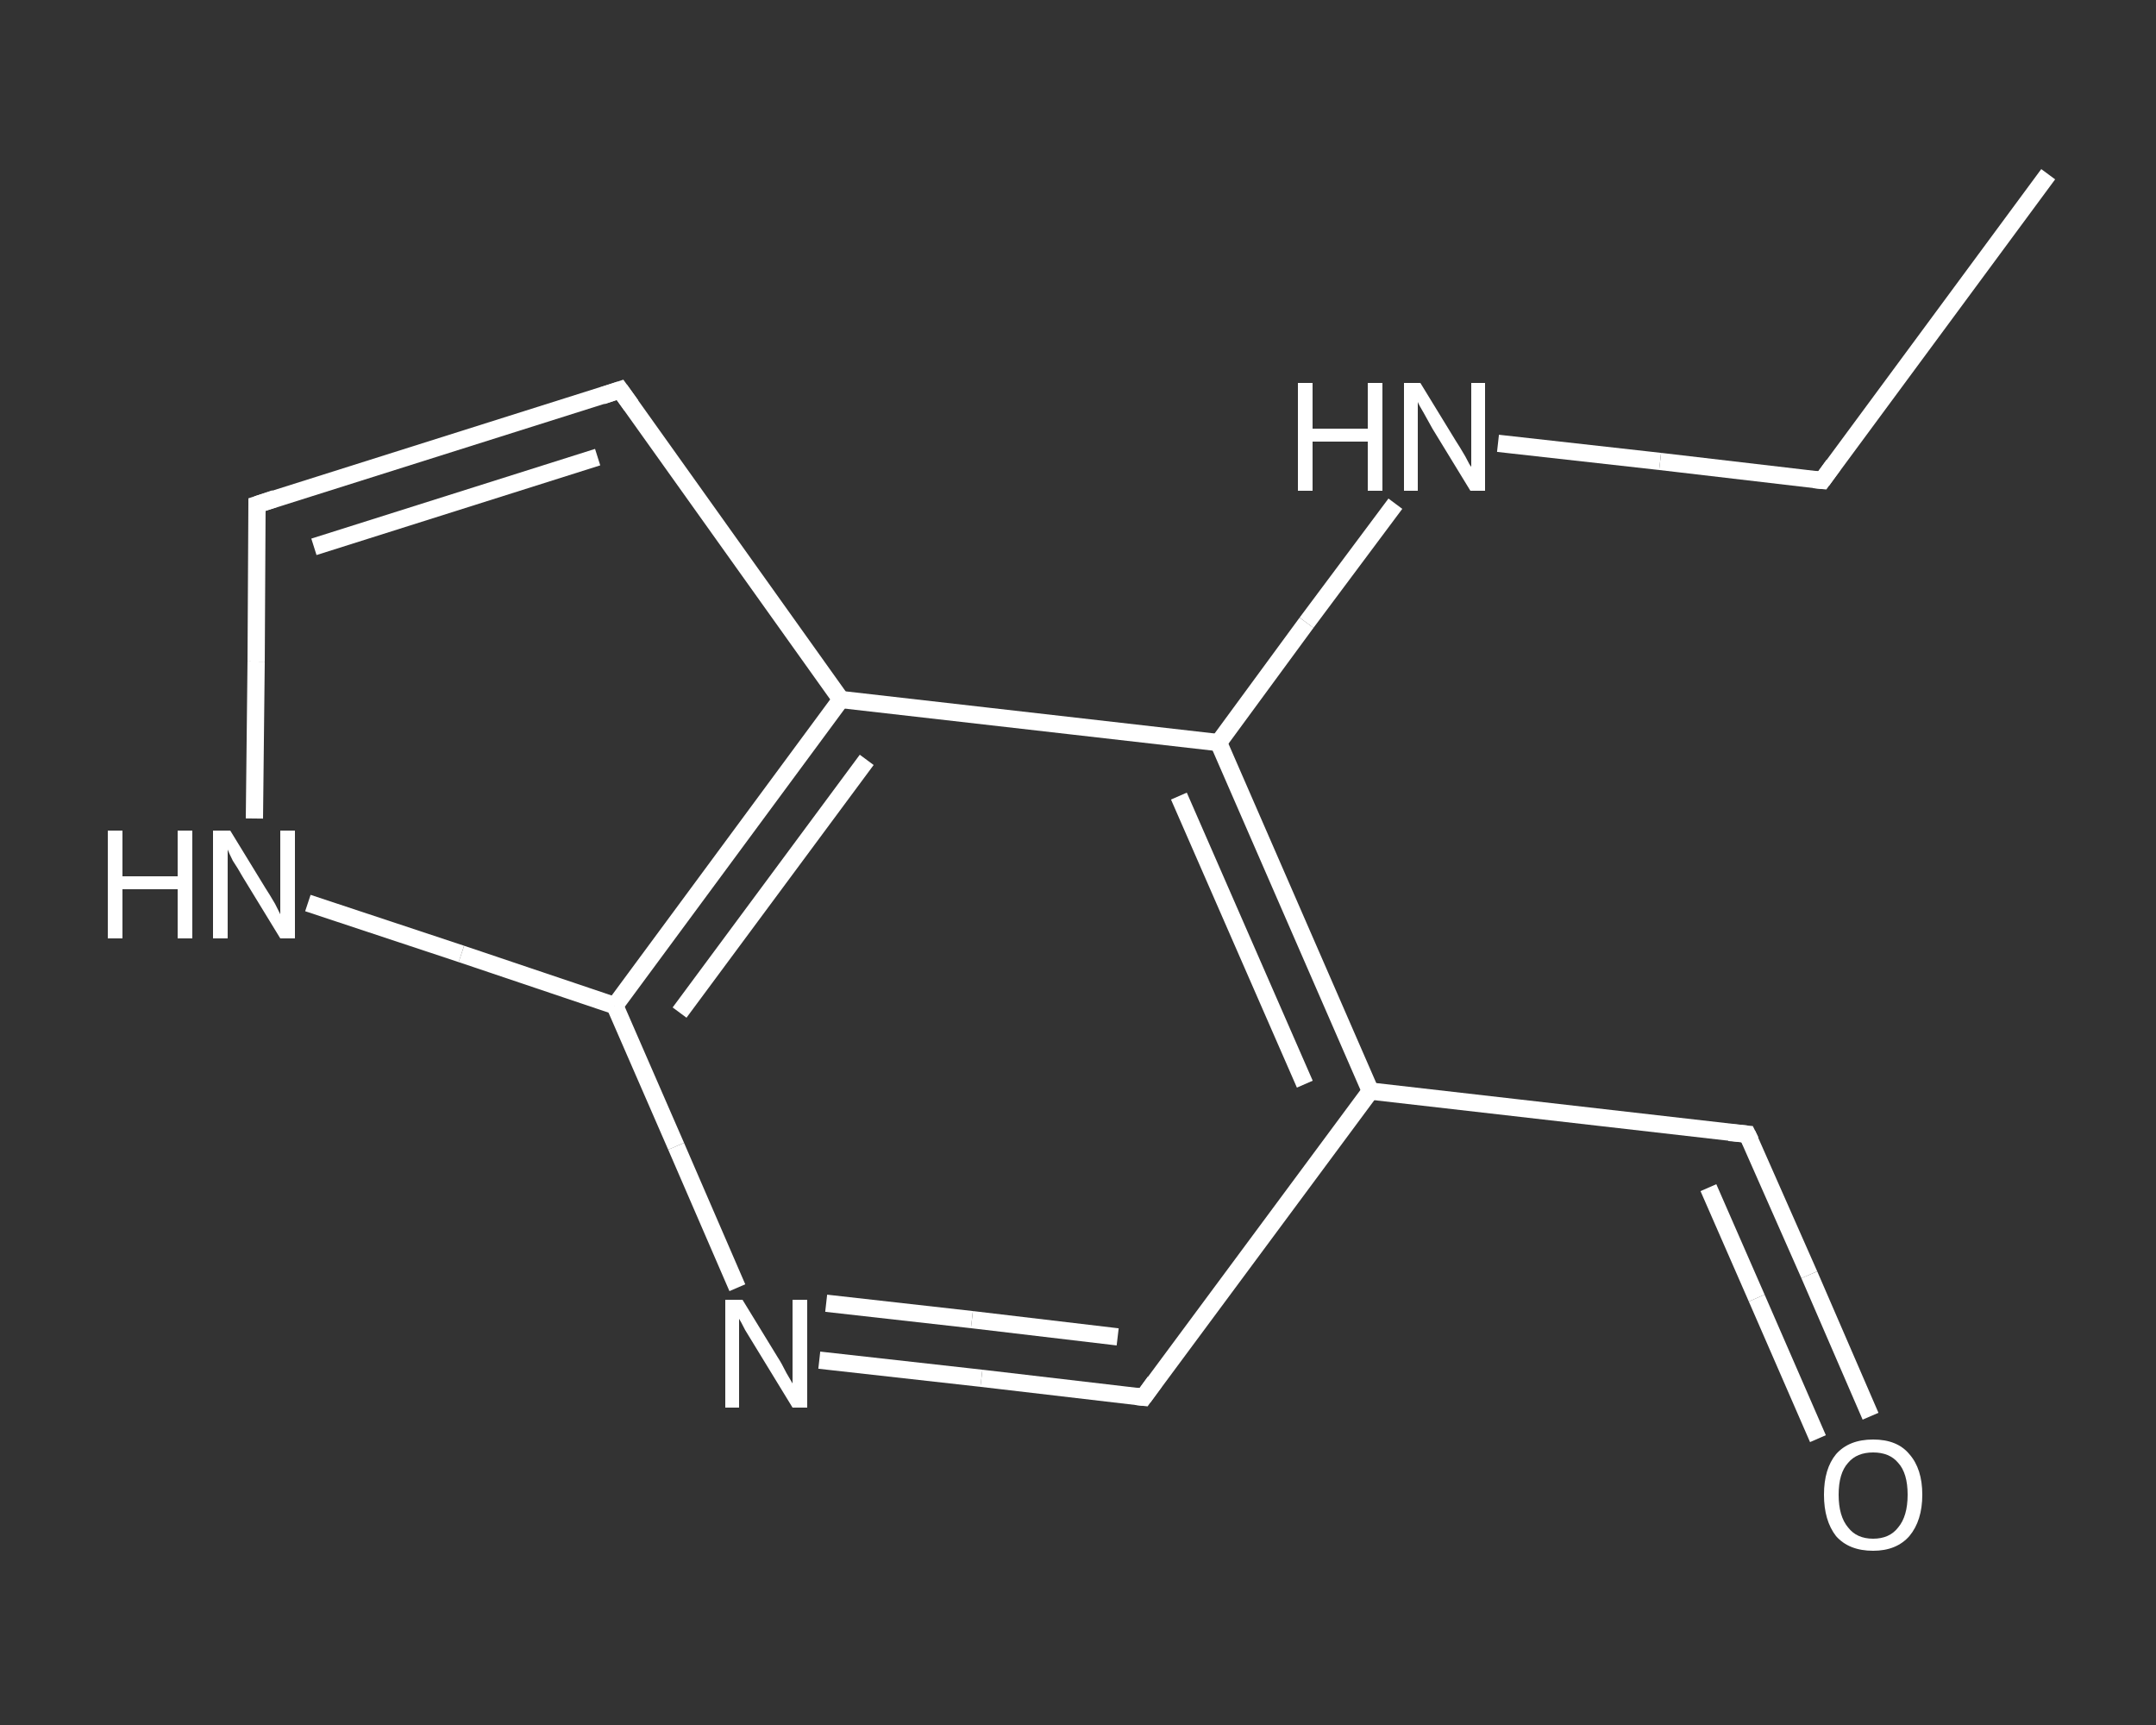 <?xml version='1.0' encoding='iso-8859-1'?>
<svg version='1.1' baseProfile='full'
              xmlns='http://www.w3.org/2000/svg'
                      xmlns:rdkit='http://www.rdkit.org/xml'
                      xmlns:xlink='http://www.w3.org/1999/xlink'
                  xml:space='preserve'
width='250px' height='200px' viewBox='0 0 250 200'>
<rect x="0" y="0" width="250" height="200" fill="#333333" stroke="none"/>
<!-- END OF HEADER -->
<rect style='opacity:1.0;fill:transparent;stroke:none' width='250.0' height='200.0' x='0.0' y='0.0'> </rect>
<path class='bond-0 atom-0 atom-1' d='M 237.5,20.2 L 211.3,55.7' style='fill:none;fill-rule:evenodd;stroke:#FFFFFF;stroke-width:2.0px;stroke-linecap:butt;stroke-linejoin:miter;stroke-opacity:1' />
<path class='bond-1 atom-1 atom-2' d='M 211.3,55.7 L 192.5,53.5' style='fill:none;fill-rule:evenodd;stroke:#FFFFFF;stroke-width:2.0px;stroke-linecap:butt;stroke-linejoin:miter;stroke-opacity:1' />
<path class='bond-1 atom-1 atom-2' d='M 192.5,53.5 L 173.7,51.4' style='fill:none;fill-rule:evenodd;stroke:#FFFFFF;stroke-width:2.0px;stroke-linecap:butt;stroke-linejoin:miter;stroke-opacity:1' />
<path class='bond-2 atom-2 atom-3' d='M 161.8,58.4 L 151.5,72.2' style='fill:none;fill-rule:evenodd;stroke:#FFFFFF;stroke-width:2.0px;stroke-linecap:butt;stroke-linejoin:miter;stroke-opacity:1' />
<path class='bond-2 atom-2 atom-3' d='M 151.5,72.2 L 141.3,86.1' style='fill:none;fill-rule:evenodd;stroke:#FFFFFF;stroke-width:2.0px;stroke-linecap:butt;stroke-linejoin:miter;stroke-opacity:1' />
<path class='bond-3 atom-3 atom-4' d='M 141.3,86.1 L 158.9,126.5' style='fill:none;fill-rule:evenodd;stroke:#FFFFFF;stroke-width:2.0px;stroke-linecap:butt;stroke-linejoin:miter;stroke-opacity:1' />
<path class='bond-3 atom-3 atom-4' d='M 136.7,92.3 L 151.3,125.7' style='fill:none;fill-rule:evenodd;stroke:#FFFFFF;stroke-width:2.0px;stroke-linecap:butt;stroke-linejoin:miter;stroke-opacity:1' />
<path class='bond-4 atom-4 atom-5' d='M 158.9,126.5 L 202.6,131.5' style='fill:none;fill-rule:evenodd;stroke:#FFFFFF;stroke-width:2.0px;stroke-linecap:butt;stroke-linejoin:miter;stroke-opacity:1' />
<path class='bond-5 atom-5 atom-6' d='M 202.6,131.5 L 209.8,147.8' style='fill:none;fill-rule:evenodd;stroke:#FFFFFF;stroke-width:2.0px;stroke-linecap:butt;stroke-linejoin:miter;stroke-opacity:1' />
<path class='bond-5 atom-5 atom-6' d='M 209.8,147.8 L 216.9,164.2' style='fill:none;fill-rule:evenodd;stroke:#FFFFFF;stroke-width:2.0px;stroke-linecap:butt;stroke-linejoin:miter;stroke-opacity:1' />
<path class='bond-5 atom-5 atom-6' d='M 198.1,137.7 L 203.7,150.5' style='fill:none;fill-rule:evenodd;stroke:#FFFFFF;stroke-width:2.0px;stroke-linecap:butt;stroke-linejoin:miter;stroke-opacity:1' />
<path class='bond-5 atom-5 atom-6' d='M 203.7,150.5 L 210.8,166.8' style='fill:none;fill-rule:evenodd;stroke:#FFFFFF;stroke-width:2.0px;stroke-linecap:butt;stroke-linejoin:miter;stroke-opacity:1' />
<path class='bond-6 atom-4 atom-7' d='M 158.9,126.5 L 132.6,162.0' style='fill:none;fill-rule:evenodd;stroke:#FFFFFF;stroke-width:2.0px;stroke-linecap:butt;stroke-linejoin:miter;stroke-opacity:1' />
<path class='bond-7 atom-7 atom-8' d='M 132.6,162.0 L 113.8,159.8' style='fill:none;fill-rule:evenodd;stroke:#FFFFFF;stroke-width:2.0px;stroke-linecap:butt;stroke-linejoin:miter;stroke-opacity:1' />
<path class='bond-7 atom-7 atom-8' d='M 113.8,159.8 L 95.0,157.7' style='fill:none;fill-rule:evenodd;stroke:#FFFFFF;stroke-width:2.0px;stroke-linecap:butt;stroke-linejoin:miter;stroke-opacity:1' />
<path class='bond-7 atom-7 atom-8' d='M 129.6,155.0 L 112.7,153.0' style='fill:none;fill-rule:evenodd;stroke:#FFFFFF;stroke-width:2.0px;stroke-linecap:butt;stroke-linejoin:miter;stroke-opacity:1' />
<path class='bond-7 atom-7 atom-8' d='M 112.7,153.0 L 95.8,151.1' style='fill:none;fill-rule:evenodd;stroke:#FFFFFF;stroke-width:2.0px;stroke-linecap:butt;stroke-linejoin:miter;stroke-opacity:1' />
<path class='bond-8 atom-8 atom-9' d='M 85.5,149.3 L 78.4,132.9' style='fill:none;fill-rule:evenodd;stroke:#FFFFFF;stroke-width:2.0px;stroke-linecap:butt;stroke-linejoin:miter;stroke-opacity:1' />
<path class='bond-8 atom-8 atom-9' d='M 78.4,132.9 L 71.3,116.6' style='fill:none;fill-rule:evenodd;stroke:#FFFFFF;stroke-width:2.0px;stroke-linecap:butt;stroke-linejoin:miter;stroke-opacity:1' />
<path class='bond-9 atom-9 atom-10' d='M 71.3,116.6 L 53.5,110.6' style='fill:none;fill-rule:evenodd;stroke:#FFFFFF;stroke-width:2.0px;stroke-linecap:butt;stroke-linejoin:miter;stroke-opacity:1' />
<path class='bond-9 atom-9 atom-10' d='M 53.5,110.6 L 35.7,104.7' style='fill:none;fill-rule:evenodd;stroke:#FFFFFF;stroke-width:2.0px;stroke-linecap:butt;stroke-linejoin:miter;stroke-opacity:1' />
<path class='bond-10 atom-10 atom-11' d='M 29.5,94.9 L 29.7,76.7' style='fill:none;fill-rule:evenodd;stroke:#FFFFFF;stroke-width:2.0px;stroke-linecap:butt;stroke-linejoin:miter;stroke-opacity:1' />
<path class='bond-10 atom-10 atom-11' d='M 29.7,76.7 L 29.8,58.5' style='fill:none;fill-rule:evenodd;stroke:#FFFFFF;stroke-width:2.0px;stroke-linecap:butt;stroke-linejoin:miter;stroke-opacity:1' />
<path class='bond-11 atom-11 atom-12' d='M 29.8,58.5 L 71.9,45.2' style='fill:none;fill-rule:evenodd;stroke:#FFFFFF;stroke-width:2.0px;stroke-linecap:butt;stroke-linejoin:miter;stroke-opacity:1' />
<path class='bond-11 atom-11 atom-12' d='M 36.4,63.4 L 69.3,53.0' style='fill:none;fill-rule:evenodd;stroke:#FFFFFF;stroke-width:2.0px;stroke-linecap:butt;stroke-linejoin:miter;stroke-opacity:1' />
<path class='bond-12 atom-12 atom-13' d='M 71.9,45.2 L 97.5,81.1' style='fill:none;fill-rule:evenodd;stroke:#FFFFFF;stroke-width:2.0px;stroke-linecap:butt;stroke-linejoin:miter;stroke-opacity:1' />
<path class='bond-13 atom-13 atom-3' d='M 97.5,81.1 L 141.3,86.1' style='fill:none;fill-rule:evenodd;stroke:#FFFFFF;stroke-width:2.0px;stroke-linecap:butt;stroke-linejoin:miter;stroke-opacity:1' />
<path class='bond-14 atom-13 atom-9' d='M 97.5,81.1 L 71.3,116.6' style='fill:none;fill-rule:evenodd;stroke:#FFFFFF;stroke-width:2.0px;stroke-linecap:butt;stroke-linejoin:miter;stroke-opacity:1' />
<path class='bond-14 atom-13 atom-9' d='M 100.5,88.1 L 78.8,117.4' style='fill:none;fill-rule:evenodd;stroke:#FFFFFF;stroke-width:2.0px;stroke-linecap:butt;stroke-linejoin:miter;stroke-opacity:1' />
<path d='M 212.6,53.9 L 211.3,55.7 L 210.3,55.6' style='fill:none;stroke:#FFFFFF;stroke-width:2.0px;stroke-linecap:butt;stroke-linejoin:miter;stroke-opacity:1;' />
<path d='M 200.5,131.3 L 202.6,131.5 L 203.0,132.3' style='fill:none;stroke:#FFFFFF;stroke-width:2.0px;stroke-linecap:butt;stroke-linejoin:miter;stroke-opacity:1;' />
<path d='M 133.9,160.2 L 132.6,162.0 L 131.7,161.9' style='fill:none;stroke:#FFFFFF;stroke-width:2.0px;stroke-linecap:butt;stroke-linejoin:miter;stroke-opacity:1;' />
<path d='M 29.8,59.4 L 29.8,58.5 L 31.9,57.8' style='fill:none;stroke:#FFFFFF;stroke-width:2.0px;stroke-linecap:butt;stroke-linejoin:miter;stroke-opacity:1;' />
<path d='M 69.8,45.9 L 71.9,45.2 L 73.2,47.0' style='fill:none;stroke:#FFFFFF;stroke-width:2.0px;stroke-linecap:butt;stroke-linejoin:miter;stroke-opacity:1;' />
<path class='atom-2' d='M 150.5 44.4
L 152.2 44.4
L 152.2 49.7
L 158.6 49.7
L 158.6 44.4
L 160.3 44.4
L 160.3 56.9
L 158.6 56.9
L 158.6 51.2
L 152.2 51.2
L 152.2 56.9
L 150.5 56.9
L 150.5 44.4
' fill='#FFFFFF'/>
<path class='atom-2' d='M 164.7 44.4
L 168.8 51.1
Q 169.2 51.7, 169.9 52.9
Q 170.5 54.1, 170.6 54.1
L 170.6 44.4
L 172.2 44.4
L 172.2 56.9
L 170.5 56.9
L 166.1 49.7
Q 165.6 48.8, 165.1 47.9
Q 164.5 46.9, 164.4 46.6
L 164.4 56.9
L 162.8 56.9
L 162.8 44.4
L 164.7 44.4
' fill='#FFFFFF'/>
<path class='atom-6' d='M 211.5 173.3
Q 211.5 170.3, 212.9 168.6
Q 214.4 166.9, 217.2 166.9
Q 220.0 166.9, 221.4 168.6
Q 222.9 170.3, 222.9 173.3
Q 222.9 176.3, 221.4 178.1
Q 219.9 179.8, 217.2 179.8
Q 214.4 179.8, 212.9 178.1
Q 211.5 176.3, 211.5 173.3
M 217.2 178.4
Q 219.1 178.4, 220.1 177.1
Q 221.2 175.8, 221.2 173.3
Q 221.2 170.8, 220.1 169.6
Q 219.1 168.4, 217.2 168.4
Q 215.3 168.4, 214.3 169.6
Q 213.2 170.8, 213.2 173.3
Q 213.2 175.8, 214.3 177.1
Q 215.3 178.4, 217.2 178.4
' fill='#FFFFFF'/>
<path class='atom-8' d='M 86.1 150.7
L 90.2 157.4
Q 90.6 158.0, 91.2 159.2
Q 91.9 160.4, 91.9 160.4
L 91.9 150.7
L 93.6 150.7
L 93.6 163.2
L 91.9 163.2
L 87.5 156.0
Q 87.0 155.2, 86.4 154.2
Q 85.9 153.2, 85.7 152.9
L 85.7 163.2
L 84.1 163.2
L 84.1 150.7
L 86.1 150.7
' fill='#FFFFFF'/>
<path class='atom-10' d='M 12.5 96.3
L 14.2 96.3
L 14.2 101.6
L 20.6 101.6
L 20.6 96.3
L 22.3 96.3
L 22.3 108.8
L 20.6 108.8
L 20.6 103.1
L 14.2 103.1
L 14.2 108.8
L 12.5 108.8
L 12.5 96.3
' fill='#FFFFFF'/>
<path class='atom-10' d='M 26.7 96.3
L 30.8 103.0
Q 31.2 103.6, 31.9 104.8
Q 32.5 106.0, 32.5 106.0
L 32.5 96.3
L 34.2 96.3
L 34.2 108.8
L 32.5 108.8
L 28.1 101.6
Q 27.6 100.7, 27.0 99.8
Q 26.5 98.8, 26.4 98.5
L 26.4 108.8
L 24.7 108.8
L 24.7 96.3
L 26.7 96.3
' fill='#FFFFFF'/>
</svg>
